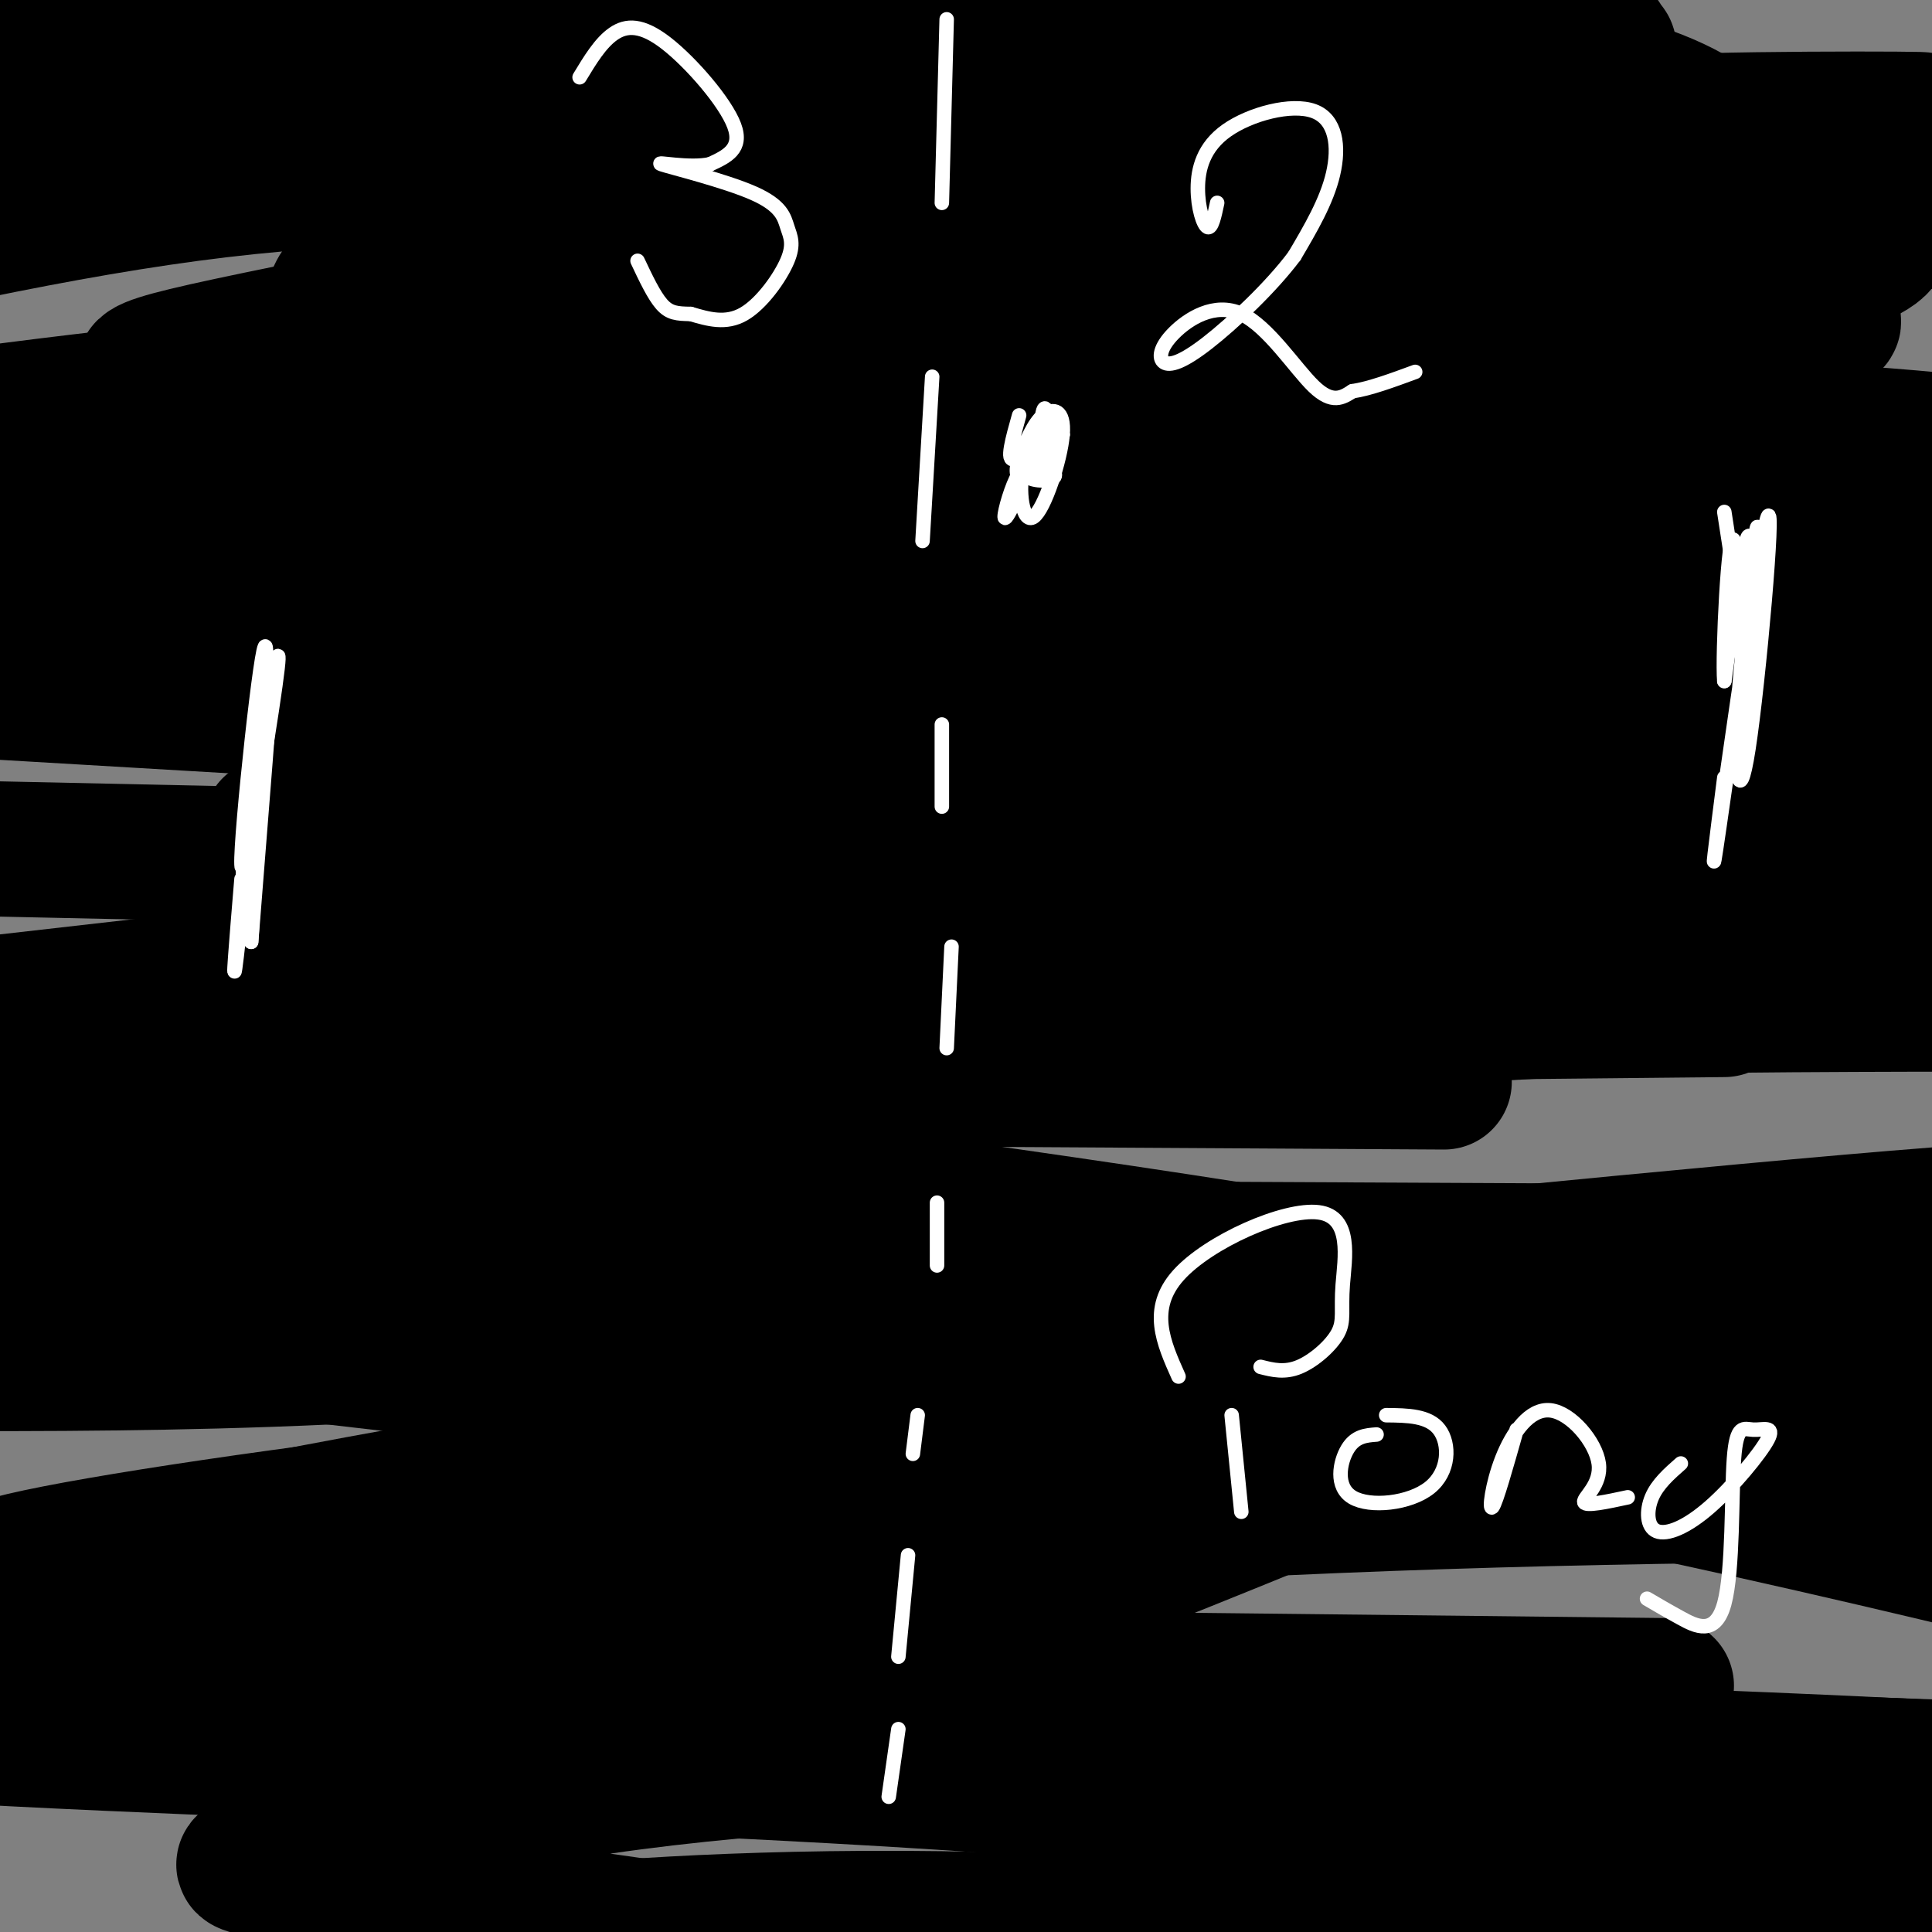 <svg viewBox='0 0 400 400' version='1.1' xmlns='http://www.w3.org/2000/svg' xmlns:xlink='http://www.w3.org/1999/xlink'><rect x="0" y="0" width="400" height="400" fill="#808080" stroke="none"/><g fill='none' stroke='#000000' stroke-width='28' stroke-linecap='round' stroke-linejoin='round'><path d='M399,133c-1.262,-3.751 -2.524,-7.502 -8,-11c-5.476,-3.498 -15.165,-6.742 -31,-9c-15.835,-2.258 -37.816,-3.529 -56,-5c-18.184,-1.471 -32.570,-3.142 -52,2c-19.430,5.142 -43.903,17.096 -24,7c19.903,-10.096 84.183,-42.243 113,-60c28.817,-17.757 22.172,-21.123 19,-24c-3.172,-2.877 -2.870,-5.265 -9,-9c-6.130,-3.735 -18.692,-8.816 -47,-13c-28.308,-4.184 -72.361,-7.472 -93,-9c-20.639,-1.528 -17.864,-1.296 -53,0c-35.136,1.296 -108.182,3.656 -142,7c-33.818,3.344 -28.409,7.672 -23,12'/><path d='M65,25c134.660,0.092 269.321,0.184 314,0c44.679,-0.184 -0.622,-0.644 -25,0c-24.378,0.644 -27.833,2.392 -44,7c-16.167,4.608 -45.045,12.074 -66,19c-20.955,6.926 -33.988,13.310 -95,21c-61.012,7.690 -170.003,16.686 -147,19c23.003,2.314 178.001,-2.053 268,-3c89.999,-0.947 115.000,1.527 140,4'/><path d='M359,95c-89.917,0.500 -179.833,1.000 -242,0c-62.167,-1.000 -96.583,-3.500 -131,-6'/><path d='M24,87c37.844,-0.244 75.689,-0.489 125,2c49.311,2.489 110.089,7.711 155,13c44.911,5.289 73.956,10.644 103,16'/><path d='M307,121c0.000,0.000 -365.000,1.000 -365,1'/><path d='M57,125c44.167,-1.083 88.333,-2.167 159,4c70.667,6.167 167.833,19.583 265,33'/><path d='M301,161c0.000,0.000 -323.000,-19.000 -323,-19'/><path d='M9,135c49.833,2.750 99.667,5.500 174,17c74.333,11.500 173.167,31.750 272,52'/><path d='M299,224c0.000,0.000 -342.000,-2.000 -342,-2'/><path d='M138,242c62.667,8.500 125.333,17.000 189,29c63.667,12.000 128.333,27.500 193,43'/><path d='M190,295c0.000,0.000 -207.000,-24.000 -207,-24'/><path d='M0,266c33.422,0.800 66.844,1.600 119,7c52.156,5.400 123.044,15.400 192,29c68.956,13.600 135.978,30.800 203,48'/><path d='M268,364c-97.155,-13.750 -194.310,-27.500 -210,-32c-15.690,-4.500 50.083,0.250 115,9c64.917,8.750 128.976,21.500 194,38c65.024,16.500 131.012,36.750 197,57'/><path d='M107,404c-3.844,-1.133 -7.689,-2.267 10,-4c17.689,-1.733 56.911,-4.067 103,-2c46.089,2.067 99.044,8.533 152,15'/><path d='M155,402c-40.118,-5.708 -80.236,-11.416 -96,-14c-15.764,-2.584 -7.174,-2.043 6,-5c13.174,-2.957 30.931,-9.411 66,-14c35.069,-4.589 87.448,-7.311 145,-7c57.552,0.311 120.276,3.656 183,7'/><path d='M370,371c-91.088,-3.038 -182.177,-6.076 -243,-9c-60.823,-2.924 -91.381,-5.734 -96,-10c-4.619,-4.266 16.700,-9.989 42,-16c25.300,-6.011 54.581,-12.311 98,-17c43.419,-4.689 100.977,-7.768 161,-9c60.023,-1.232 122.512,-0.616 185,0'/><path d='M321,259c-118.953,-0.551 -237.907,-1.103 -281,-2c-43.093,-0.897 -10.326,-2.141 0,-3c10.326,-0.859 -1.789,-1.333 8,-6c9.789,-4.667 41.482,-13.526 78,-21c36.518,-7.474 77.862,-13.564 128,-18c50.138,-4.436 109.069,-7.218 168,-10'/><path d='M323,198c-46.885,5.039 -93.771,10.079 -145,17c-51.229,6.921 -106.802,15.725 -142,22c-35.198,6.275 -50.022,10.022 -7,5c43.022,-5.022 143.891,-18.814 210,-26c66.109,-7.186 97.460,-7.768 132,-8c34.540,-0.232 72.270,-0.116 110,0'/><path d='M357,209c0.000,0.000 -399.000,4.000 -399,4'/><path d='M38,200c46.733,-5.622 93.467,-11.244 145,-14c51.533,-2.756 107.867,-2.644 147,-4c39.133,-1.356 61.067,-4.178 83,-7'/><path d='M299,185c-37.089,5.289 -74.178,10.578 -114,18c-39.822,7.422 -82.378,16.978 -114,25c-31.622,8.022 -52.311,14.511 -73,21'/><path d='M55,238c0.000,0.000 369.000,-48.000 369,-48'/><path d='M336,183c0.000,0.000 -372.000,-8.000 -372,-8'/><path d='M56,171c46.667,-4.667 93.333,-9.333 160,-12c66.667,-2.667 153.333,-3.333 240,-4'/><path d='M400,162c0.000,0.000 -404.000,46.000 -404,46'/><path d='M84,156c84.912,-22.707 169.824,-45.414 210,-58c40.176,-12.586 35.616,-15.052 31,-21c-4.616,-5.948 -9.289,-15.378 -43,-23c-33.711,-7.622 -96.461,-13.437 -142,-16c-45.539,-2.563 -73.868,-1.875 -107,3c-33.132,4.875 -71.066,13.938 -109,23'/><path d='M196,66c48.951,-3.892 97.901,-7.783 141,-13c43.099,-5.217 80.346,-11.759 65,-10c-15.346,1.759 -83.285,11.820 -151,19c-67.715,7.180 -135.204,11.480 -185,16c-49.796,4.520 -81.898,9.260 -114,14'/><path d='M125,80c139.500,-9.417 279.000,-18.833 251,-12c-28.000,6.833 -223.500,29.917 -419,53'/><path d='M67,83c43.041,-6.997 86.082,-13.994 122,-21c35.918,-7.006 64.713,-14.021 81,-18c16.287,-3.979 20.067,-4.922 11,-7c-9.067,-2.078 -30.979,-5.290 -81,-6c-50.021,-0.710 -128.149,1.083 -187,6c-58.851,4.917 -98.426,12.959 -138,21'/><path d='M98,44c85.131,-6.667 170.262,-13.333 214,-15c43.738,-1.667 46.083,1.667 -20,3c-66.083,1.333 -200.595,0.667 -275,3c-74.405,2.333 -88.702,7.667 -103,13'/><path d='M175,72c84.734,-10.717 169.468,-21.434 200,-23c30.532,-1.566 6.863,6.019 -19,16c-25.863,9.981 -53.921,22.357 -80,31c-26.079,8.643 -50.180,13.552 -76,18c-25.820,4.448 -53.358,8.435 -83,11c-29.642,2.565 -61.389,3.708 -70,0c-8.611,-3.708 5.912,-12.268 69,-26c63.088,-13.732 174.739,-32.638 236,-44c61.261,-11.362 72.130,-15.181 83,-19'/><path d='M285,25c-100.083,-3.917 -200.167,-7.833 -256,-9c-55.833,-1.167 -67.417,0.417 -79,2'/><path d='M50,23c37.216,-3.785 74.433,-7.571 87,-7c12.567,0.571 0.486,5.497 -15,13c-15.486,7.503 -34.375,17.583 -44,24c-9.625,6.417 -9.987,9.170 -8,13c1.987,3.830 6.321,8.735 7,12c0.679,3.265 -2.297,4.890 41,13c43.297,8.110 132.866,22.705 188,29c55.134,6.295 75.834,4.289 84,2c8.166,-2.289 3.797,-4.861 -47,-2c-50.797,2.861 -148.022,11.155 -201,15c-52.978,3.845 -61.708,3.241 -79,2c-17.292,-1.241 -43.146,-3.121 -69,-5'/><path d='M41,109c87.283,-12.540 174.566,-25.080 217,-32c42.434,-6.920 40.019,-8.219 43,-10c2.981,-1.781 11.358,-4.045 5,-2c-6.358,2.045 -27.452,8.398 -42,11c-14.548,2.602 -22.548,1.452 -34,0c-11.452,-1.452 -26.354,-3.207 -40,-6c-13.646,-2.793 -26.036,-6.624 -35,-13c-8.964,-6.376 -14.502,-15.298 -13,-21c1.502,-5.702 10.042,-8.184 20,-12c9.958,-3.816 21.333,-8.966 54,-12c32.667,-3.034 86.628,-3.953 106,-4c19.372,-0.047 4.157,0.779 6,1c1.843,0.221 20.743,-0.162 -28,11c-48.743,11.162 -165.131,33.868 -221,45c-55.869,11.132 -51.219,10.690 -47,14c4.219,3.310 8.007,10.372 -10,11c-18.007,0.628 -57.810,-5.177 1,3c58.810,8.177 216.231,30.336 307,45c90.769,14.664 114.884,21.832 139,29'/><path d='M303,296c-52.200,21.622 -104.400,43.244 -139,53c-34.600,9.756 -51.600,7.644 -8,10c43.600,2.356 147.800,9.178 252,16'/><path d='M336,378c-63.689,-9.822 -127.378,-19.644 -186,-24c-58.622,-4.356 -112.178,-3.244 -59,0c53.178,3.244 213.089,8.622 373,14'/><path d='M345,349c0.000,0.000 -363.000,-4.000 -363,-4'/><path d='M10,342c25.000,1.083 50.000,2.167 133,13c83.000,10.833 224.000,31.417 365,52'/><path d='M307,382c-27.111,-4.622 -54.222,-9.244 -112,-13c-57.778,-3.756 -146.222,-6.644 -192,-9c-45.778,-2.356 -48.889,-4.178 -52,-6'/><path d='M20,324c11.348,-3.874 22.697,-7.749 102,-21c79.303,-13.251 226.562,-35.879 282,-46c55.438,-10.121 19.056,-7.733 -43,-2c-62.056,5.733 -149.784,14.813 -209,20c-59.216,5.187 -89.919,6.482 -118,7c-28.081,0.518 -53.541,0.259 -79,0'/><path d='M126,283c0.000,0.000 340.000,2.000 340,2'/><path d='M361,295c-164.733,15.778 -329.467,31.556 -358,31c-28.533,-0.556 79.133,-17.444 176,-25c96.867,-7.556 182.933,-5.778 269,-4'/></g>
<g fill='none' stroke='#ffffff' stroke-width='3' stroke-linecap='round' stroke-linejoin='round'><path d='M196,4c0.000,0.000 -1.000,38.000 -1,38'/><path d='M193,78c0.000,0.000 -2.000,34.000 -2,34'/><path d='M195,150c0.000,0.000 0.000,17.000 0,17'/><path d='M197,196c0.000,0.000 -1.000,21.000 -1,21'/><path d='M194,249c0.000,0.000 0.000,13.000 0,13'/><path d='M190,293c0.000,0.000 -1.000,8.000 -1,8'/><path d='M188,322c0.000,0.000 -2.000,21.000 -2,21'/><path d='M186,358c0.000,0.000 -2.000,14.000 -2,14'/><path d='M54,151c-1.889,19.644 -3.778,39.289 -4,38c-0.222,-1.289 1.222,-23.511 2,-30c0.778,-6.489 0.889,2.756 1,12'/><path d='M53,171c-0.357,8.714 -1.750,24.500 -1,16c0.750,-8.500 3.643,-41.286 4,-44c0.357,-2.714 -1.821,24.643 -4,52'/><path d='M52,195c0.482,-9.097 3.686,-57.841 3,-61c-0.686,-3.159 -5.262,39.265 -5,45c0.262,5.735 5.360,-25.219 7,-37c1.640,-11.781 -0.180,-4.391 -2,3'/><path d='M55,145c-1.689,12.956 -4.911,43.844 -6,53c-1.089,9.156 -0.044,-3.422 1,-16'/><path d='M211,86c-1.369,4.860 -2.737,9.720 -1,9c1.737,-0.720 6.580,-7.019 7,-8c0.420,-0.981 -3.584,3.356 -5,9c-1.416,5.644 -0.246,12.595 2,11c2.246,-1.595 5.566,-11.737 6,-17c0.434,-5.263 -2.019,-5.647 -4,-4c-1.981,1.647 -3.491,5.323 -5,9'/><path d='M211,95c-0.863,2.547 -0.521,4.415 1,4c1.521,-0.415 4.222,-3.111 5,-7c0.778,-3.889 -0.368,-8.970 -1,-7c-0.632,1.970 -0.752,10.991 0,13c0.752,2.009 2.376,-2.996 4,-8'/><path d='M220,90c-0.230,-1.407 -2.805,-0.926 -5,1c-2.195,1.926 -4.009,5.295 -3,7c1.009,1.705 4.842,1.744 6,1c1.158,-0.744 -0.360,-2.272 -2,-3c-1.640,-0.728 -3.403,-0.658 -5,2c-1.597,2.658 -3.028,7.902 -3,9c0.028,1.098 1.514,-1.951 3,-5'/><path d='M357,106c2.000,13.006 4.000,26.012 5,31c1.000,4.988 1.000,1.958 1,-6c-0.000,-7.958 0.000,-20.845 -1,-20c-1.000,0.845 -3.000,15.423 -5,30'/><path d='M357,141c-0.458,-4.995 0.898,-32.483 2,-29c1.102,3.483 1.951,37.938 3,38c1.049,0.062 2.300,-34.268 2,-40c-0.300,-5.732 -2.150,17.134 -4,40'/><path d='M360,150c0.533,-3.323 3.867,-31.631 4,-36c0.133,-4.369 -2.934,15.202 -4,30c-1.066,14.798 -0.131,24.822 2,11c2.131,-13.822 5.458,-51.491 4,-48c-1.458,3.491 -7.702,48.140 -10,64c-2.298,15.860 -0.649,2.930 1,-10'/><path d='M120,16c2.161,-3.571 4.321,-7.143 7,-9c2.679,-1.857 5.875,-2.000 11,2c5.125,4.000 12.179,12.143 14,17c1.821,4.857 -1.589,6.429 -5,8'/><path d='M147,34c-4.086,0.969 -11.799,-0.607 -10,0c1.799,0.607 13.112,3.397 19,6c5.888,2.603 6.351,5.017 7,7c0.649,1.983 1.482,3.534 0,7c-1.482,3.466 -5.281,8.847 -9,11c-3.719,2.153 -7.360,1.076 -11,0'/><path d='M143,65c-2.822,-0.044 -4.378,-0.156 -6,-2c-1.622,-1.844 -3.311,-5.422 -5,-9'/><path d='M252,42c-0.571,2.708 -1.142,5.416 -2,5c-0.858,-0.416 -2.003,-3.957 -2,-8c0.003,-4.043 1.156,-8.589 6,-12c4.844,-3.411 13.381,-5.688 18,-4c4.619,1.688 5.320,7.339 4,13c-1.320,5.661 -4.660,11.330 -8,17'/><path d='M268,53c-4.781,6.401 -12.735,13.903 -18,18c-5.265,4.097 -7.842,4.788 -9,4c-1.158,-0.788 -0.898,-3.057 2,-6c2.898,-2.943 8.434,-6.562 14,-4c5.566,2.562 11.162,11.303 15,15c3.838,3.697 5.919,2.348 8,1'/><path d='M280,81c3.500,-0.500 8.250,-2.250 13,-4'/><path d='M255,293c0.000,0.000 2.000,20.000 2,20'/><path d='M244,285c-3.138,-7.015 -6.276,-14.029 0,-21c6.276,-6.971 21.966,-13.898 29,-13c7.034,0.898 5.411,9.622 5,15c-0.411,5.378 0.389,7.409 -1,10c-1.389,2.591 -4.968,5.740 -8,7c-3.032,1.260 -5.516,0.630 -8,0'/><path d='M285,297c-2.198,0.166 -4.396,0.332 -6,3c-1.604,2.668 -2.616,7.839 1,10c3.616,2.161 11.858,1.313 16,-2c4.142,-3.313 4.183,-9.089 2,-12c-2.183,-2.911 -6.592,-2.955 -11,-3'/><path d='M314,296c-2.128,7.520 -4.256,15.039 -5,16c-0.744,0.961 -0.106,-4.638 2,-10c2.106,-5.362 5.678,-10.489 10,-10c4.322,0.489 9.394,6.593 10,11c0.606,4.407 -3.256,7.116 -3,8c0.256,0.884 4.628,-0.058 9,-1'/><path d='M348,303c-2.417,2.125 -4.834,4.249 -6,7c-1.166,2.751 -1.080,6.128 1,7c2.080,0.872 6.155,-0.761 11,-5c4.845,-4.239 10.461,-11.085 12,-14c1.539,-2.915 -0.999,-1.900 -3,-2c-2.001,-0.100 -3.464,-1.315 -4,6c-0.536,7.315 -0.144,23.162 -2,30c-1.856,6.838 -5.959,4.668 -9,3c-3.041,-1.668 -5.021,-2.834 -7,-4'/></g>
</svg>